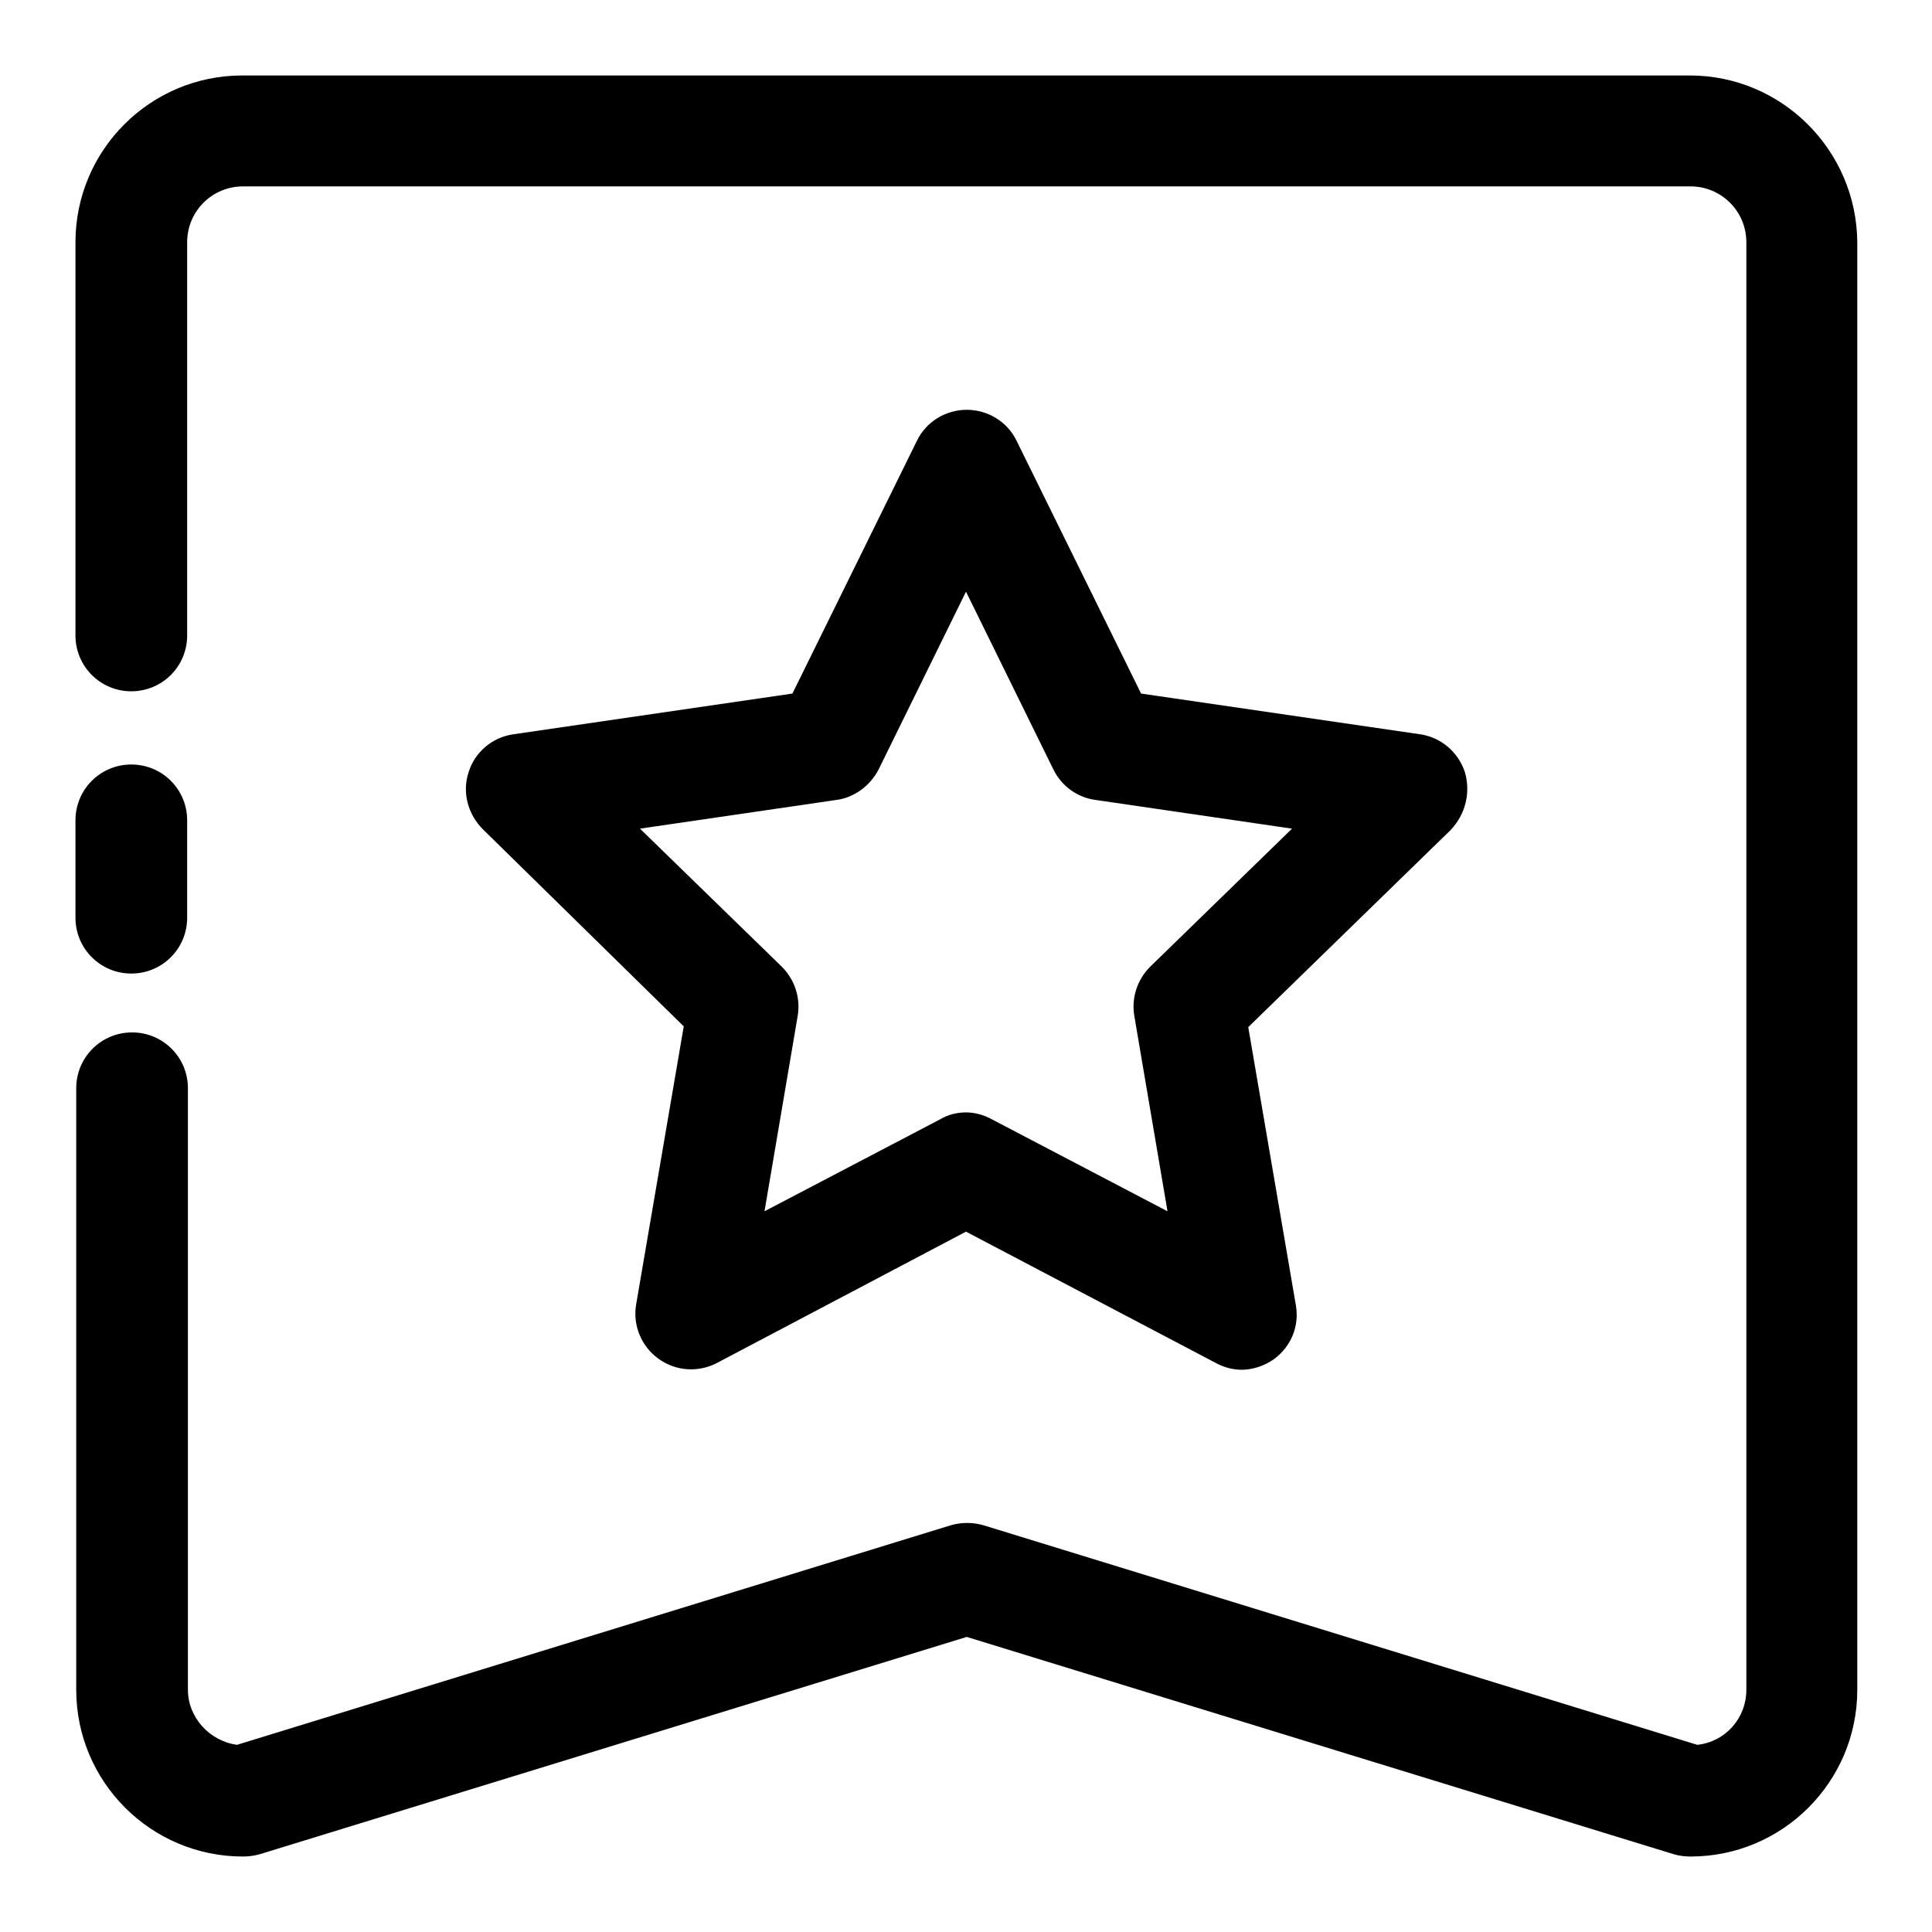 <?xml version="1.0" encoding="utf-8"?>
<!-- Svg Vector Icons : http://www.onlinewebfonts.com/icon -->
<!DOCTYPE svg PUBLIC "-//W3C//DTD SVG 1.1//EN" "http://www.w3.org/Graphics/SVG/1.1/DTD/svg11.dtd">
<svg version="1.1" xmlns="http://www.w3.org/2000/svg" xmlns:xlink="http://www.w3.org/1999/xlink" x="0px" y="0px" viewBox="0 0 256 256" enable-background="new 0 0 256 256" xml:space="preserve">
<g> <path fill="#000000" d="M17.4,129c4.1,0,7.4-3.3,7.4-7.4v-12.9c0-4.1-3.3-7.4-7.4-7.4s-7.4,3.3-7.4,7.4v12.9 C10,125.7,13.3,129,17.4,129z M223.9,10H32.1C19.9,10,10,19.9,10,32.1v52.1c0,4.1,3.3,7.4,7.4,7.4s7.4-3.3,7.4-7.4V32.1 c0-4.1,3.3-7.4,7.4-7.4h191.8c4.1,0,7.4,3.3,7.4,7.4v191.8c0,3.8-2.8,6.9-6.5,7.3l-94.6-29.1c-1.4-0.4-2.9-0.4-4.3,0l-94.6,29.1 c-3.6-0.5-6.5-3.6-6.5-7.3v-79.7c0-4.1-3.3-7.4-7.4-7.4s-7.4,3.3-7.4,7.4v79.7c0,12.2,9.9,22.1,22.1,22.1c0.7,0,1.5-0.1,2.2-0.3 l93.7-28.8l93.7,28.8c0.7,0.2,1.4,0.3,2.2,0.3c12.2,0,22.1-9.9,22.1-22.1V32.1C246,19.9,236.1,10,223.9,10z M194.1,102.3 c-0.9-2.7-3.2-4.6-5.9-5l-37-5.4l-16.5-33.5c-1.2-2.5-3.8-4.1-6.6-4.1s-5.4,1.6-6.6,4.1l-16.5,33.5l-37,5.4c-2.8,0.4-5.1,2.4-5.9,5 c-0.9,2.7-0.1,5.6,1.9,7.6L90.6,136l-6.3,36.8c-0.5,2.8,0.7,5.6,2.9,7.2c2.3,1.7,5.3,1.9,7.8,0.6l33-17.4l33.1,17.4 c1.1,0.6,2.3,0.9,3.4,0.9c1.5,0,3-0.5,4.3-1.4c2.3-1.7,3.4-4.4,2.9-7.2l-6.3-36.8l26.8-26.1C194.2,107.9,194.9,105,194.1,102.3 L194.1,102.3z M152.4,128.1c-1.7,1.7-2.5,4.1-2.1,6.5l4.4,25.9l-23.3-12.2c-1.1-0.6-2.3-0.9-3.4-0.9c-1.2,0-2.4,0.3-3.4,0.9 l-23.3,12.2l4.4-25.9c0.4-2.4-0.4-4.8-2.1-6.5l-18.8-18.3l26-3.8c2.4-0.3,4.5-1.9,5.6-4L128,78.4l11.6,23.6c1.1,2.2,3.2,3.7,5.6,4 l26,3.8L152.4,128.1z"/></g>
</svg>